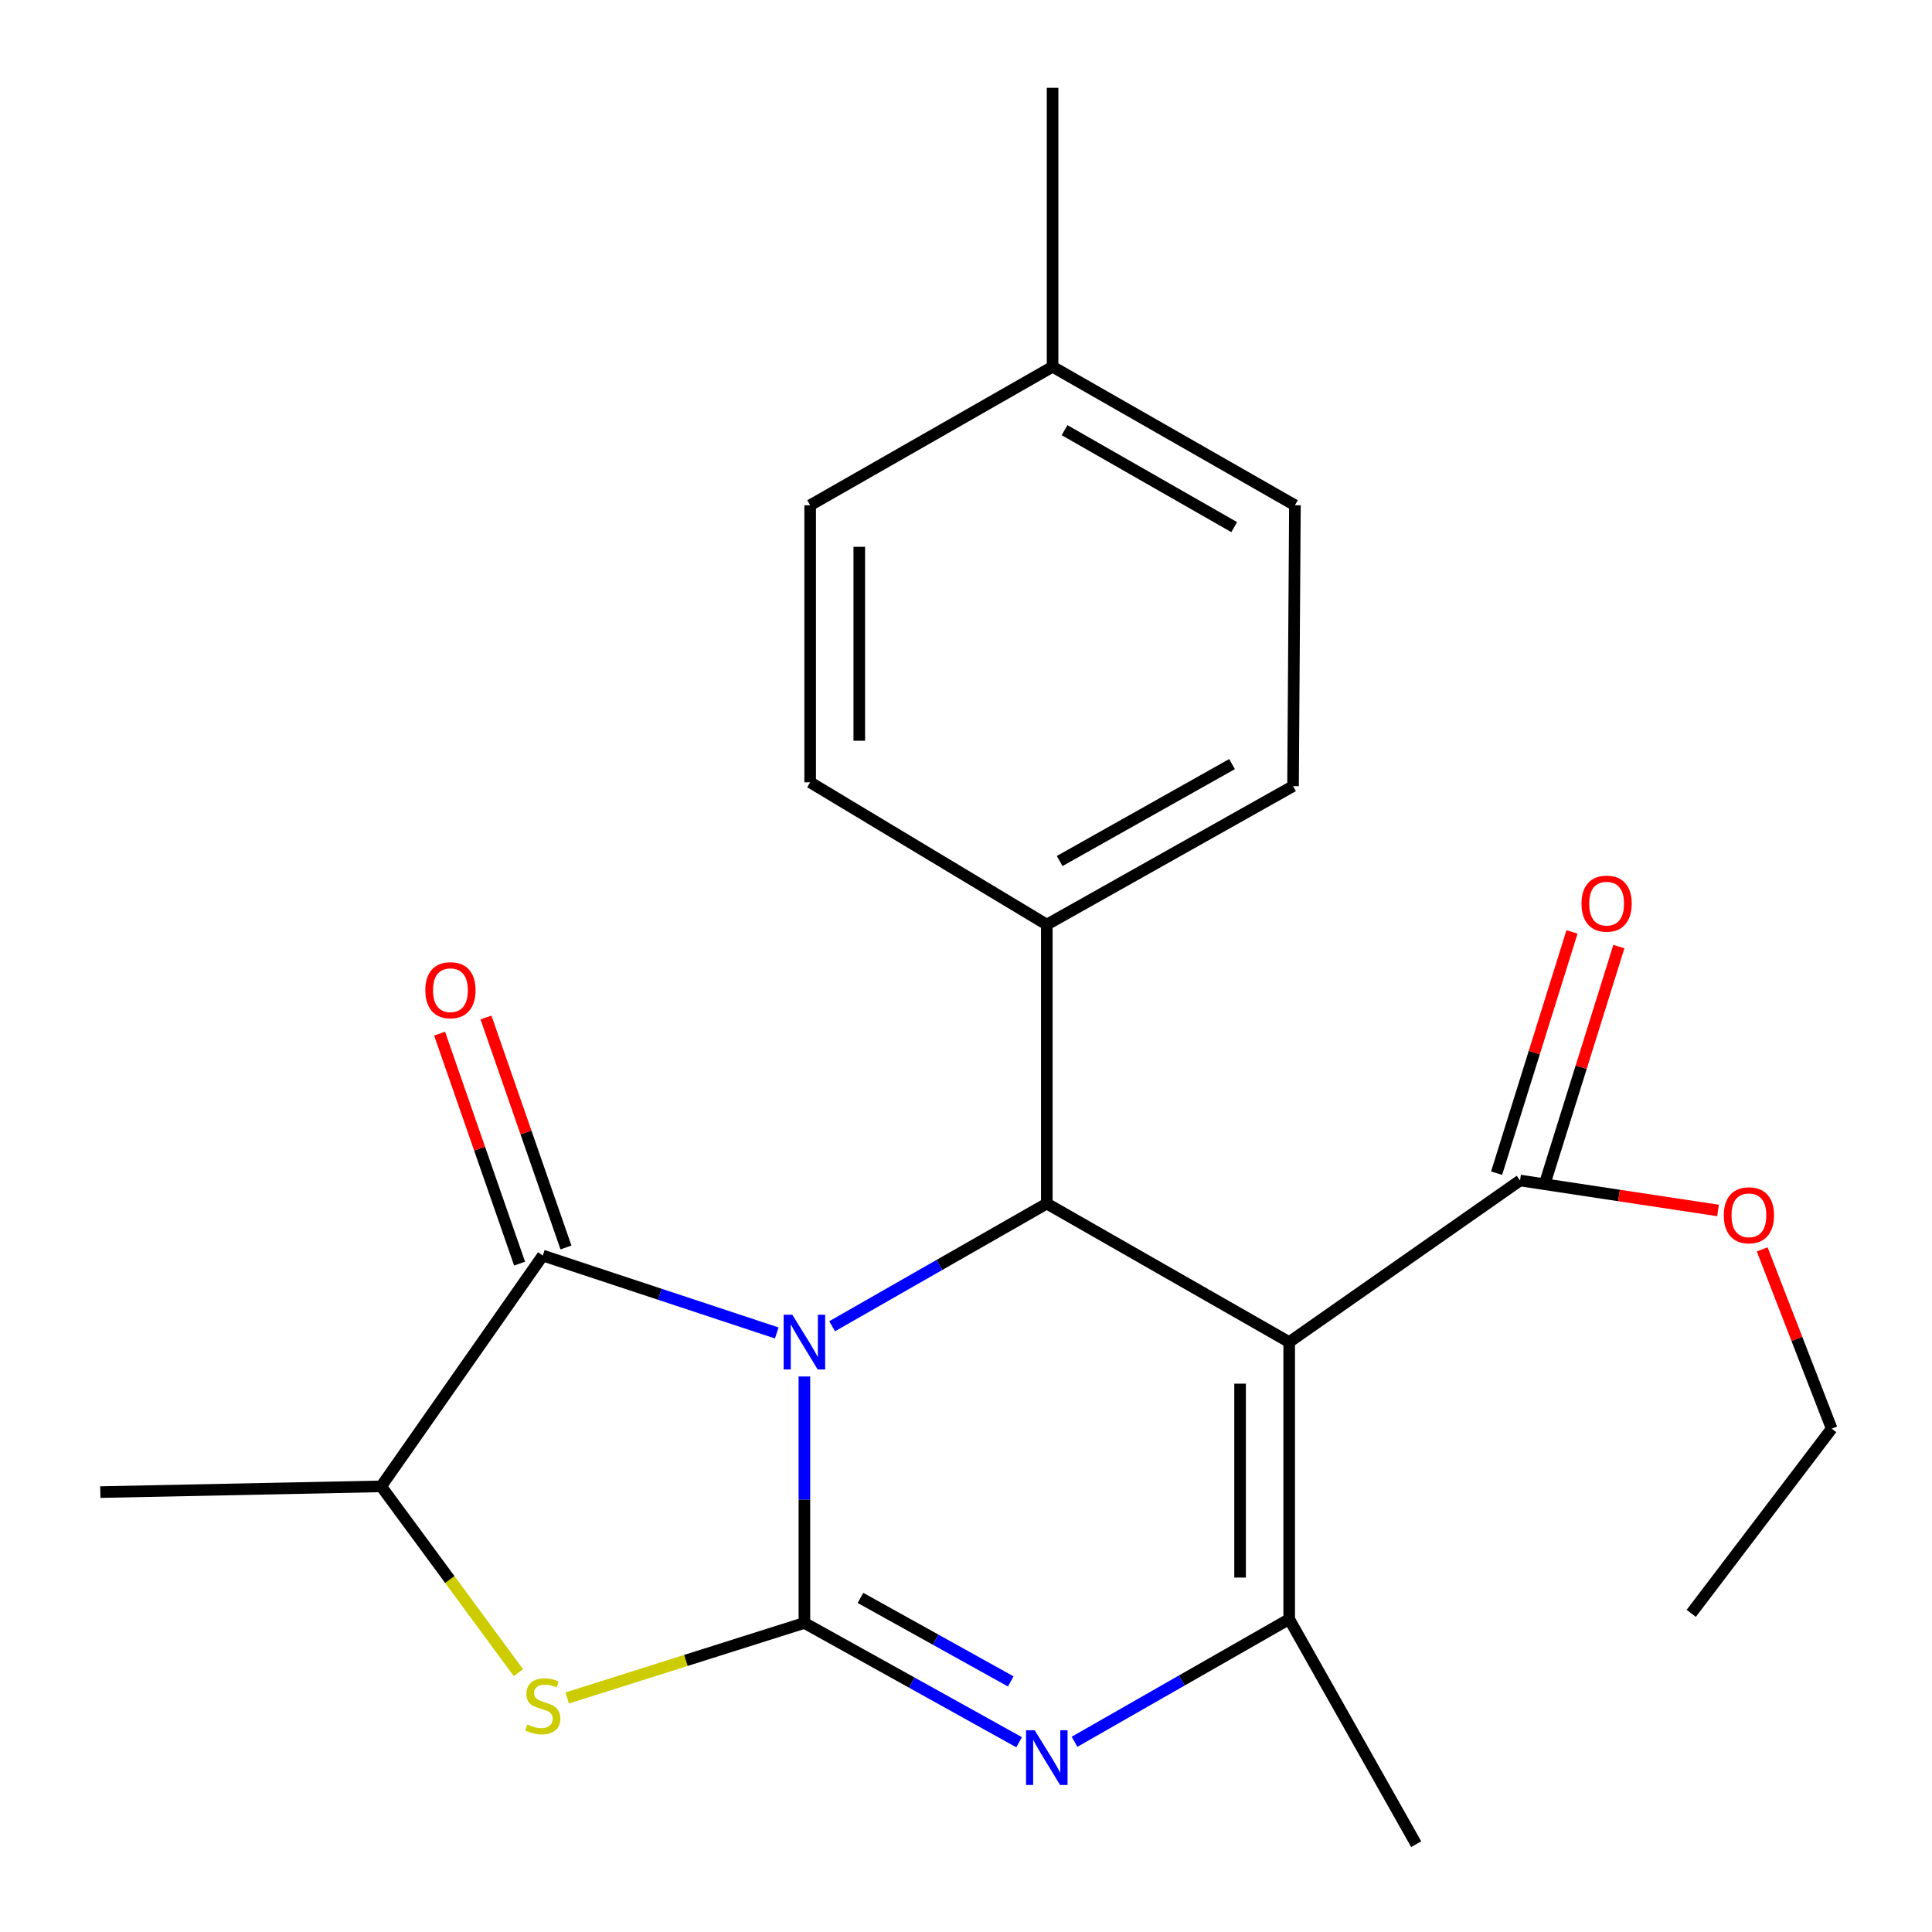<?xml version='1.0' encoding='iso-8859-1'?>
<svg version='1.1' baseProfile='full'
              xmlns='http://www.w3.org/2000/svg'
                      xmlns:rdkit='http://www.rdkit.org/xml'
                      xmlns:xlink='http://www.w3.org/1999/xlink'
                  xml:space='preserve'
width='1000px' height='1000px' viewBox='0 0 1000 1000'>
<!-- END OF HEADER -->
<rect style='opacity:1.0;fill:#FFFFFF;stroke:none' width='1000' height='1000' x='0' y='0'> </rect>
<path class='bond-0' d='M 416.359,712.462 L 416.359,776.246' style='fill:none;fill-rule:evenodd;stroke:#0000FF;stroke-width:6px;stroke-linecap:butt;stroke-linejoin:miter;stroke-opacity:1' />
<path class='bond-0' d='M 416.359,776.246 L 416.359,840.03' style='fill:none;fill-rule:evenodd;stroke:#000000;stroke-width:6px;stroke-linecap:butt;stroke-linejoin:miter;stroke-opacity:1' />
<path class='bond-3' d='M 430.712,686.465 L 486.266,654.713' style='fill:none;fill-rule:evenodd;stroke:#0000FF;stroke-width:6px;stroke-linecap:butt;stroke-linejoin:miter;stroke-opacity:1' />
<path class='bond-3' d='M 486.266,654.713 L 541.82,622.962' style='fill:none;fill-rule:evenodd;stroke:#000000;stroke-width:6px;stroke-linecap:butt;stroke-linejoin:miter;stroke-opacity:1' />
<path class='bond-4' d='M 402.053,689.935 L 341.497,669.901' style='fill:none;fill-rule:evenodd;stroke:#0000FF;stroke-width:6px;stroke-linecap:butt;stroke-linejoin:miter;stroke-opacity:1' />
<path class='bond-4' d='M 341.497,669.901 L 280.94,649.867' style='fill:none;fill-rule:evenodd;stroke:#000000;stroke-width:6px;stroke-linecap:butt;stroke-linejoin:miter;stroke-opacity:1' />
<path class='bond-2' d='M 416.359,840.03 L 471.926,870.906' style='fill:none;fill-rule:evenodd;stroke:#000000;stroke-width:6px;stroke-linecap:butt;stroke-linejoin:miter;stroke-opacity:1' />
<path class='bond-2' d='M 471.926,870.906 L 527.492,901.783' style='fill:none;fill-rule:evenodd;stroke:#0000FF;stroke-width:6px;stroke-linecap:butt;stroke-linejoin:miter;stroke-opacity:1' />
<path class='bond-2' d='M 445.377,827.07 L 484.274,848.684' style='fill:none;fill-rule:evenodd;stroke:#000000;stroke-width:6px;stroke-linecap:butt;stroke-linejoin:miter;stroke-opacity:1' />
<path class='bond-2' d='M 484.274,848.684 L 523.171,870.298' style='fill:none;fill-rule:evenodd;stroke:#0000FF;stroke-width:6px;stroke-linecap:butt;stroke-linejoin:miter;stroke-opacity:1' />
<path class='bond-6' d='M 416.359,840.03 L 354.965,859.451' style='fill:none;fill-rule:evenodd;stroke:#000000;stroke-width:6px;stroke-linecap:butt;stroke-linejoin:miter;stroke-opacity:1' />
<path class='bond-6' d='M 354.965,859.451 L 293.571,878.872' style='fill:none;fill-rule:evenodd;stroke:#CCCC00;stroke-width:6px;stroke-linecap:butt;stroke-linejoin:miter;stroke-opacity:1' />
<path class='bond-1' d='M 667.282,694.668 L 541.82,622.962' style='fill:none;fill-rule:evenodd;stroke:#000000;stroke-width:6px;stroke-linecap:butt;stroke-linejoin:miter;stroke-opacity:1' />
<path class='bond-5' d='M 667.282,694.668 L 667.282,838.053' style='fill:none;fill-rule:evenodd;stroke:#000000;stroke-width:6px;stroke-linecap:butt;stroke-linejoin:miter;stroke-opacity:1' />
<path class='bond-5' d='M 641.859,716.176 L 641.859,816.545' style='fill:none;fill-rule:evenodd;stroke:#000000;stroke-width:6px;stroke-linecap:butt;stroke-linejoin:miter;stroke-opacity:1' />
<path class='bond-8' d='M 667.282,694.668 L 786.769,611.027' style='fill:none;fill-rule:evenodd;stroke:#000000;stroke-width:6px;stroke-linecap:butt;stroke-linejoin:miter;stroke-opacity:1' />
<path class='bond-24' d='M 556.173,901.543 L 611.728,869.798' style='fill:none;fill-rule:evenodd;stroke:#0000FF;stroke-width:6px;stroke-linecap:butt;stroke-linejoin:miter;stroke-opacity:1' />
<path class='bond-24' d='M 611.728,869.798 L 667.282,838.053' style='fill:none;fill-rule:evenodd;stroke:#000000;stroke-width:6px;stroke-linecap:butt;stroke-linejoin:miter;stroke-opacity:1' />
<path class='bond-9' d='M 541.82,622.962 L 541.82,478.574' style='fill:none;fill-rule:evenodd;stroke:#000000;stroke-width:6px;stroke-linecap:butt;stroke-linejoin:miter;stroke-opacity:1' />
<path class='bond-7' d='M 280.94,649.867 L 197.299,769.34' style='fill:none;fill-rule:evenodd;stroke:#000000;stroke-width:6px;stroke-linecap:butt;stroke-linejoin:miter;stroke-opacity:1' />
<path class='bond-10' d='M 292.946,645.692 L 272.248,586.178' style='fill:none;fill-rule:evenodd;stroke:#000000;stroke-width:6px;stroke-linecap:butt;stroke-linejoin:miter;stroke-opacity:1' />
<path class='bond-10' d='M 272.248,586.178 L 251.55,526.665' style='fill:none;fill-rule:evenodd;stroke:#FF0000;stroke-width:6px;stroke-linecap:butt;stroke-linejoin:miter;stroke-opacity:1' />
<path class='bond-10' d='M 268.934,654.043 L 248.236,594.53' style='fill:none;fill-rule:evenodd;stroke:#000000;stroke-width:6px;stroke-linecap:butt;stroke-linejoin:miter;stroke-opacity:1' />
<path class='bond-10' d='M 248.236,594.53 L 227.538,535.016' style='fill:none;fill-rule:evenodd;stroke:#FF0000;stroke-width:6px;stroke-linecap:butt;stroke-linejoin:miter;stroke-opacity:1' />
<path class='bond-15' d='M 667.282,838.053 L 733.014,954.545' style='fill:none;fill-rule:evenodd;stroke:#000000;stroke-width:6px;stroke-linecap:butt;stroke-linejoin:miter;stroke-opacity:1' />
<path class='bond-23' d='M 268.335,865.758 L 232.817,817.549' style='fill:none;fill-rule:evenodd;stroke:#CCCC00;stroke-width:6px;stroke-linecap:butt;stroke-linejoin:miter;stroke-opacity:1' />
<path class='bond-23' d='M 232.817,817.549 L 197.299,769.34' style='fill:none;fill-rule:evenodd;stroke:#000000;stroke-width:6px;stroke-linecap:butt;stroke-linejoin:miter;stroke-opacity:1' />
<path class='bond-19' d='M 197.299,769.34 L 51.923,772.306' style='fill:none;fill-rule:evenodd;stroke:#000000;stroke-width:6px;stroke-linecap:butt;stroke-linejoin:miter;stroke-opacity:1' />
<path class='bond-11' d='M 798.902,614.819 L 818.416,552.385' style='fill:none;fill-rule:evenodd;stroke:#000000;stroke-width:6px;stroke-linecap:butt;stroke-linejoin:miter;stroke-opacity:1' />
<path class='bond-11' d='M 818.416,552.385 L 837.929,489.95' style='fill:none;fill-rule:evenodd;stroke:#FF0000;stroke-width:6px;stroke-linecap:butt;stroke-linejoin:miter;stroke-opacity:1' />
<path class='bond-11' d='M 774.637,607.235 L 794.15,544.8' style='fill:none;fill-rule:evenodd;stroke:#000000;stroke-width:6px;stroke-linecap:butt;stroke-linejoin:miter;stroke-opacity:1' />
<path class='bond-11' d='M 794.15,544.8 L 813.664,482.366' style='fill:none;fill-rule:evenodd;stroke:#FF0000;stroke-width:6px;stroke-linecap:butt;stroke-linejoin:miter;stroke-opacity:1' />
<path class='bond-14' d='M 786.769,611.027 L 838.007,618.779' style='fill:none;fill-rule:evenodd;stroke:#000000;stroke-width:6px;stroke-linecap:butt;stroke-linejoin:miter;stroke-opacity:1' />
<path class='bond-14' d='M 838.007,618.779 L 889.244,626.53' style='fill:none;fill-rule:evenodd;stroke:#FF0000;stroke-width:6px;stroke-linecap:butt;stroke-linejoin:miter;stroke-opacity:1' />
<path class='bond-12' d='M 541.82,478.574 L 669.273,406.896' style='fill:none;fill-rule:evenodd;stroke:#000000;stroke-width:6px;stroke-linecap:butt;stroke-linejoin:miter;stroke-opacity:1' />
<path class='bond-12' d='M 548.476,445.664 L 637.694,395.489' style='fill:none;fill-rule:evenodd;stroke:#000000;stroke-width:6px;stroke-linecap:butt;stroke-linejoin:miter;stroke-opacity:1' />
<path class='bond-13' d='M 541.82,478.574 L 419.339,404.919' style='fill:none;fill-rule:evenodd;stroke:#000000;stroke-width:6px;stroke-linecap:butt;stroke-linejoin:miter;stroke-opacity:1' />
<path class='bond-16' d='M 669.273,406.896 L 670.248,261.52' style='fill:none;fill-rule:evenodd;stroke:#000000;stroke-width:6px;stroke-linecap:butt;stroke-linejoin:miter;stroke-opacity:1' />
<path class='bond-17' d='M 419.339,404.919 L 419.339,261.52' style='fill:none;fill-rule:evenodd;stroke:#000000;stroke-width:6px;stroke-linecap:butt;stroke-linejoin:miter;stroke-opacity:1' />
<path class='bond-17' d='M 444.762,383.409 L 444.762,283.03' style='fill:none;fill-rule:evenodd;stroke:#000000;stroke-width:6px;stroke-linecap:butt;stroke-linejoin:miter;stroke-opacity:1' />
<path class='bond-20' d='M 912.109,646.673 L 930.093,693.071' style='fill:none;fill-rule:evenodd;stroke:#FF0000;stroke-width:6px;stroke-linecap:butt;stroke-linejoin:miter;stroke-opacity:1' />
<path class='bond-20' d='M 930.093,693.071 L 948.077,739.469' style='fill:none;fill-rule:evenodd;stroke:#000000;stroke-width:6px;stroke-linecap:butt;stroke-linejoin:miter;stroke-opacity:1' />
<path class='bond-25' d='M 670.248,261.52 L 544.815,189.828' style='fill:none;fill-rule:evenodd;stroke:#000000;stroke-width:6px;stroke-linecap:butt;stroke-linejoin:miter;stroke-opacity:1' />
<path class='bond-25' d='M 638.818,272.838 L 551.014,222.654' style='fill:none;fill-rule:evenodd;stroke:#000000;stroke-width:6px;stroke-linecap:butt;stroke-linejoin:miter;stroke-opacity:1' />
<path class='bond-18' d='M 419.339,261.52 L 544.815,189.828' style='fill:none;fill-rule:evenodd;stroke:#000000;stroke-width:6px;stroke-linecap:butt;stroke-linejoin:miter;stroke-opacity:1' />
<path class='bond-21' d='M 544.815,189.828 L 544.815,45.455' style='fill:none;fill-rule:evenodd;stroke:#000000;stroke-width:6px;stroke-linecap:butt;stroke-linejoin:miter;stroke-opacity:1' />
<path class='bond-22' d='M 948.077,739.469 L 875.382,835.072' style='fill:none;fill-rule:evenodd;stroke:#000000;stroke-width:6px;stroke-linecap:butt;stroke-linejoin:miter;stroke-opacity:1' />
<path  class='atom-0' d='M 410.099 680.508
L 419.379 695.508
Q 420.299 696.988, 421.779 699.668
Q 423.259 702.348, 423.339 702.508
L 423.339 680.508
L 427.099 680.508
L 427.099 708.828
L 423.219 708.828
L 413.259 692.428
Q 412.099 690.508, 410.859 688.308
Q 409.659 686.108, 409.299 685.428
L 409.299 708.828
L 405.619 708.828
L 405.619 680.508
L 410.099 680.508
' fill='#0000FF'/>
<path  class='atom-3' d='M 535.56 895.585
L 544.84 910.585
Q 545.76 912.065, 547.24 914.745
Q 548.72 917.425, 548.8 917.585
L 548.8 895.585
L 552.56 895.585
L 552.56 923.905
L 548.68 923.905
L 538.72 907.505
Q 537.56 905.585, 536.32 903.385
Q 535.12 901.185, 534.76 900.505
L 534.76 923.905
L 531.08 923.905
L 531.08 895.585
L 535.56 895.585
' fill='#0000FF'/>
<path  class='atom-7' d='M 272.94 892.587
Q 273.26 892.707, 274.58 893.267
Q 275.9 893.827, 277.34 894.187
Q 278.82 894.507, 280.26 894.507
Q 282.94 894.507, 284.5 893.227
Q 286.06 891.907, 286.06 889.627
Q 286.06 888.067, 285.26 887.107
Q 284.5 886.147, 283.3 885.627
Q 282.1 885.107, 280.1 884.507
Q 277.58 883.747, 276.06 883.027
Q 274.58 882.307, 273.5 880.787
Q 272.46 879.267, 272.46 876.707
Q 272.46 873.147, 274.86 870.947
Q 277.3 868.747, 282.1 868.747
Q 285.38 868.747, 289.1 870.307
L 288.18 873.387
Q 284.78 871.987, 282.22 871.987
Q 279.46 871.987, 277.94 873.147
Q 276.42 874.267, 276.46 876.227
Q 276.46 877.747, 277.22 878.667
Q 278.02 879.587, 279.14 880.107
Q 280.3 880.627, 282.22 881.227
Q 284.78 882.027, 286.3 882.827
Q 287.82 883.627, 288.9 885.267
Q 290.02 886.867, 290.02 889.627
Q 290.02 893.547, 287.38 895.667
Q 284.78 897.747, 280.42 897.747
Q 277.9 897.747, 275.98 897.187
Q 274.1 896.667, 271.86 895.747
L 272.94 892.587
' fill='#CCCC00'/>
<path  class='atom-11' d='M 220.145 512.523
Q 220.145 505.723, 223.505 501.923
Q 226.865 498.123, 233.145 498.123
Q 239.425 498.123, 242.785 501.923
Q 246.145 505.723, 246.145 512.523
Q 246.145 519.403, 242.745 523.323
Q 239.345 527.203, 233.145 527.203
Q 226.905 527.203, 223.505 523.323
Q 220.145 519.443, 220.145 512.523
M 233.145 524.003
Q 237.465 524.003, 239.785 521.123
Q 242.145 518.203, 242.145 512.523
Q 242.145 506.963, 239.785 504.163
Q 237.465 501.323, 233.145 501.323
Q 228.825 501.323, 226.465 504.123
Q 224.145 506.923, 224.145 512.523
Q 224.145 518.243, 226.465 521.123
Q 228.825 524.003, 233.145 524.003
' fill='#FF0000'/>
<path  class='atom-12' d='M 818.584 467.722
Q 818.584 460.922, 821.944 457.122
Q 825.304 453.322, 831.584 453.322
Q 837.864 453.322, 841.224 457.122
Q 844.584 460.922, 844.584 467.722
Q 844.584 474.602, 841.184 478.522
Q 837.784 482.402, 831.584 482.402
Q 825.344 482.402, 821.944 478.522
Q 818.584 474.642, 818.584 467.722
M 831.584 479.202
Q 835.904 479.202, 838.224 476.322
Q 840.584 473.402, 840.584 467.722
Q 840.584 462.162, 838.224 459.362
Q 835.904 456.522, 831.584 456.522
Q 827.264 456.522, 824.904 459.322
Q 822.584 462.122, 822.584 467.722
Q 822.584 473.442, 824.904 476.322
Q 827.264 479.202, 831.584 479.202
' fill='#FF0000'/>
<path  class='atom-15' d='M 892.239 629.03
Q 892.239 622.23, 895.599 618.43
Q 898.959 614.63, 905.239 614.63
Q 911.519 614.63, 914.879 618.43
Q 918.239 622.23, 918.239 629.03
Q 918.239 635.91, 914.839 639.83
Q 911.439 643.71, 905.239 643.71
Q 898.999 643.71, 895.599 639.83
Q 892.239 635.95, 892.239 629.03
M 905.239 640.51
Q 909.559 640.51, 911.879 637.63
Q 914.239 634.71, 914.239 629.03
Q 914.239 623.47, 911.879 620.67
Q 909.559 617.83, 905.239 617.83
Q 900.919 617.83, 898.559 620.63
Q 896.239 623.43, 896.239 629.03
Q 896.239 634.75, 898.559 637.63
Q 900.919 640.51, 905.239 640.51
' fill='#FF0000'/>
</svg>
